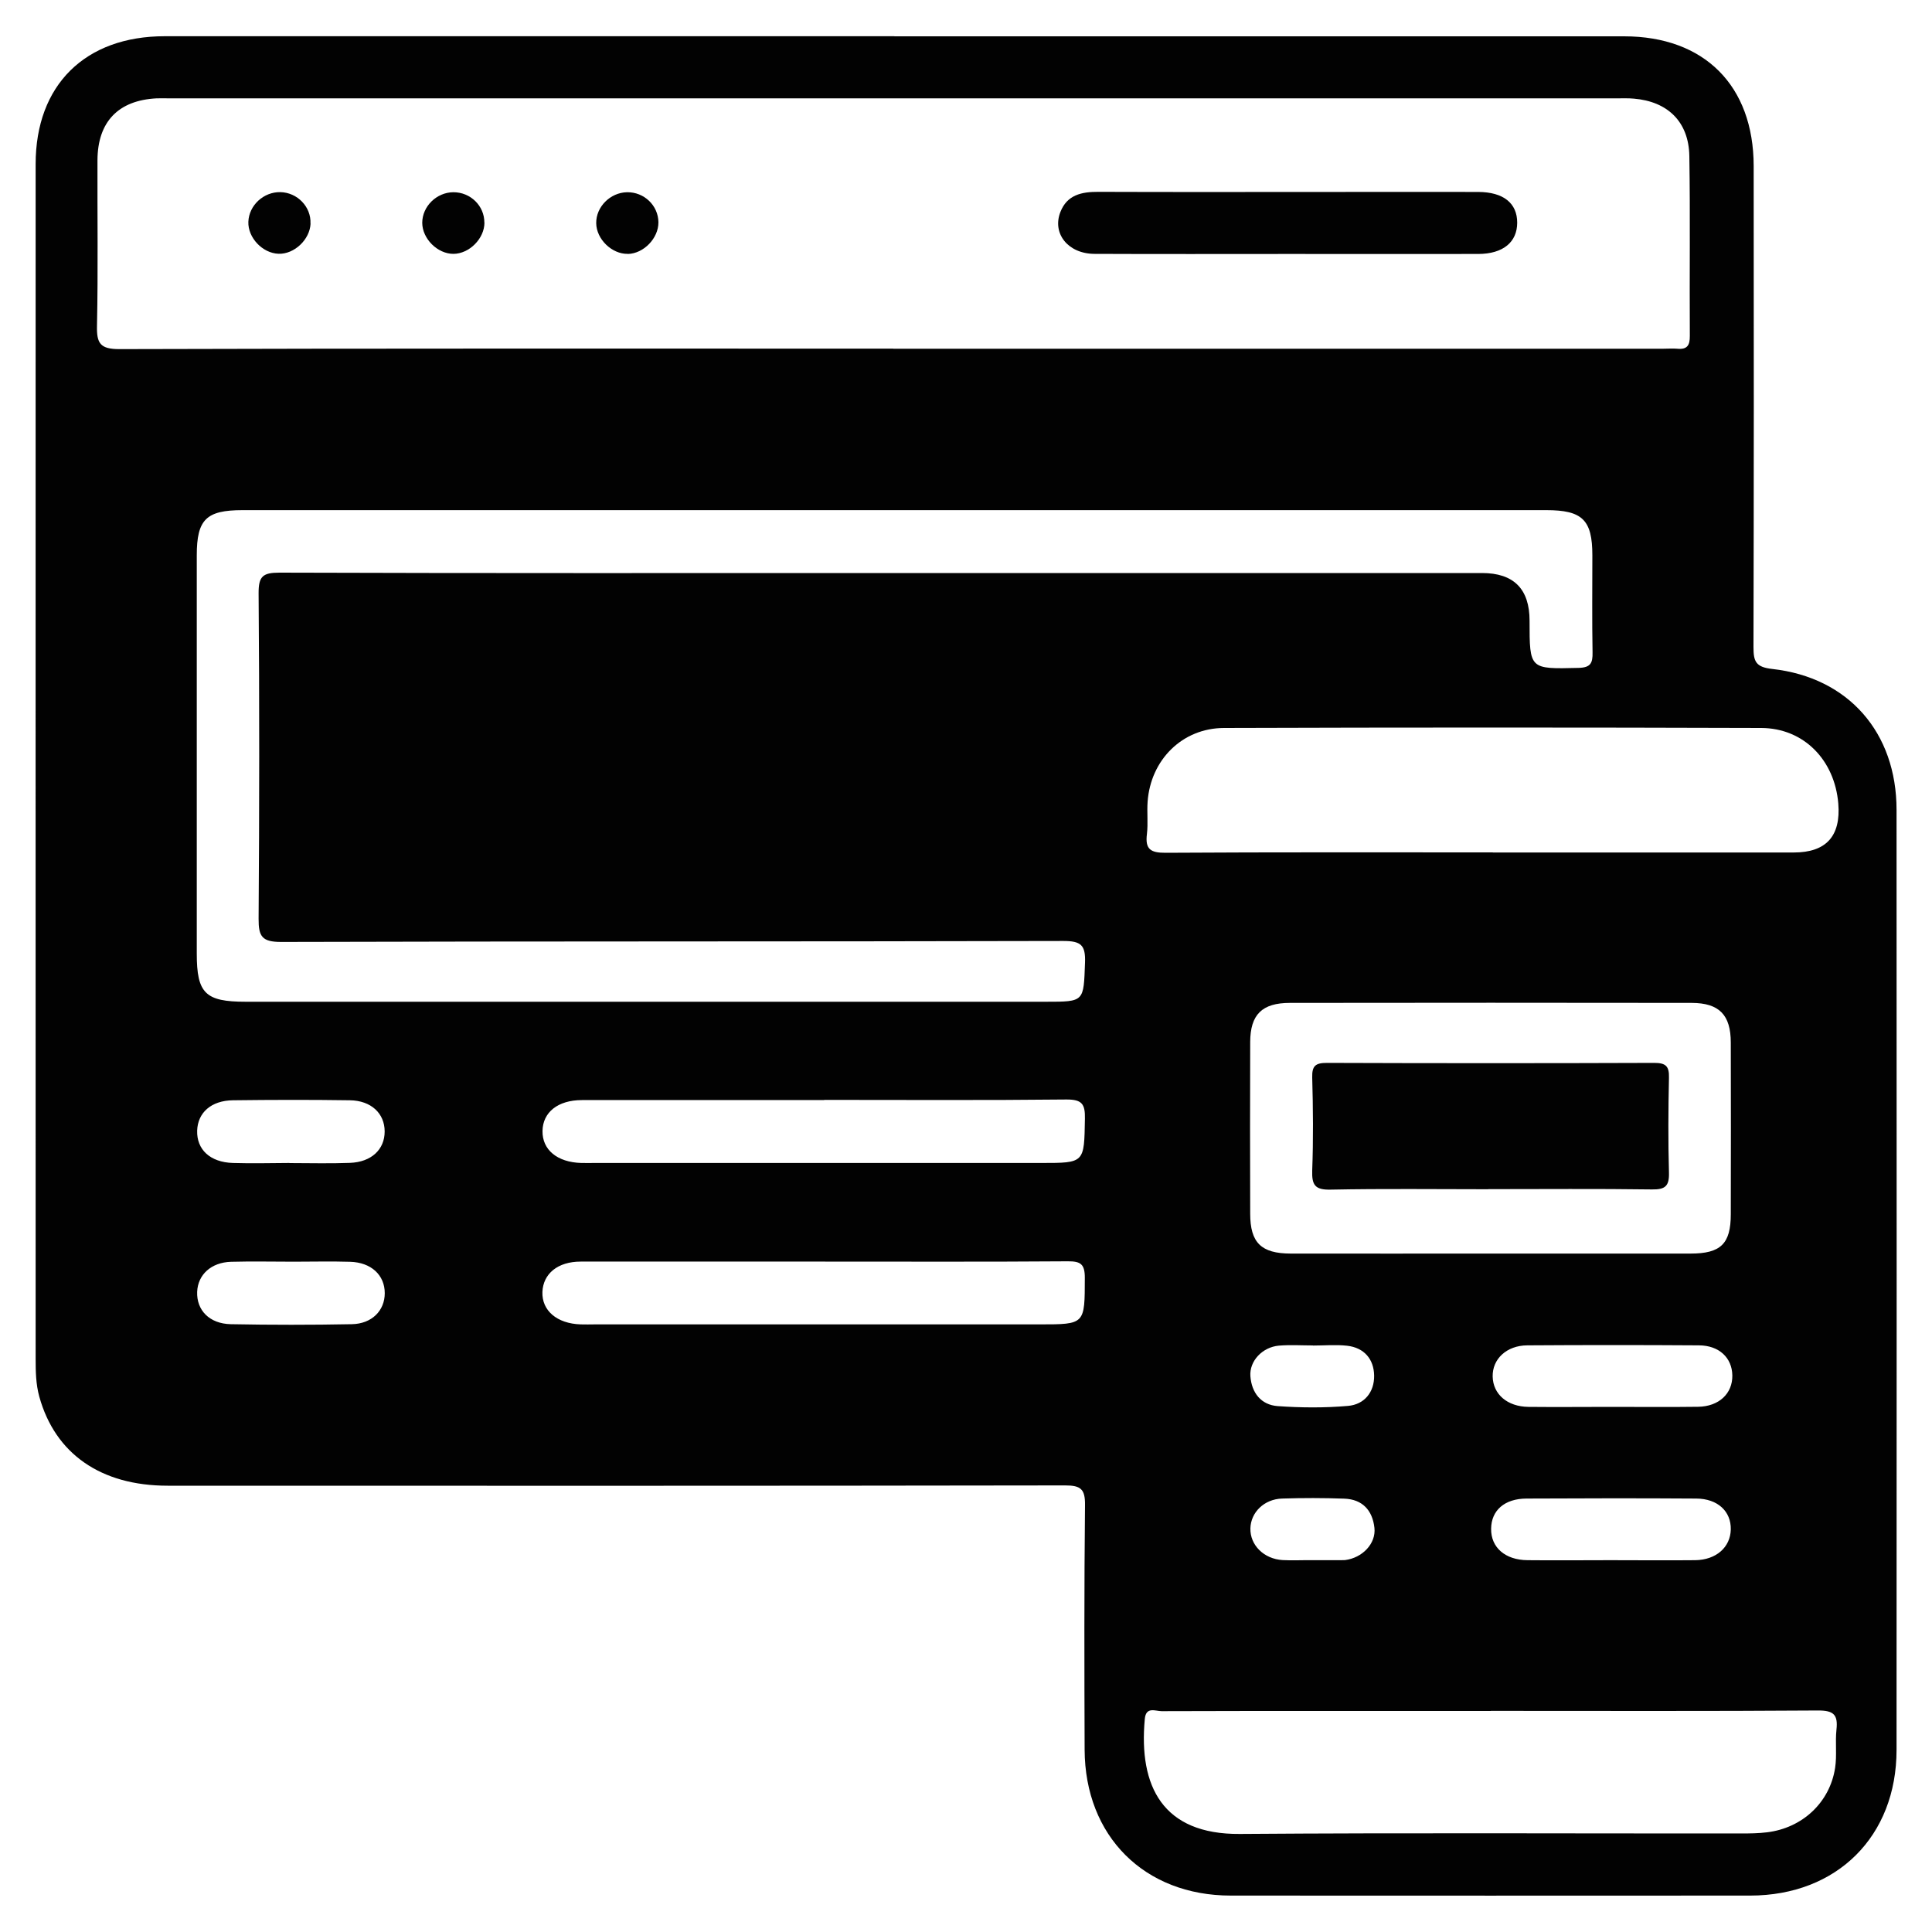 <svg xmlns="http://www.w3.org/2000/svg" id="Layer_1" viewBox="0 0 200 200"><defs><style>.cls-1{fill:#020202;}</style></defs><path class="cls-1" d="M32.15,23.14c-.07,1.66-1.69,3.19-3.32,3.13-1.66-.06-3.18-1.67-3.12-3.31.06-1.7,1.58-3.11,3.32-3.07,1.76.04,3.19,1.53,3.11,3.25Z"></path><path class="cls-1" d="M92.58,3.76c25.18,0,50.36,0,75.54,0,8.3,0,13.41,5.09,13.42,13.43.02,16.6.02,33.2-.02,49.8,0,1.47.22,2.07,1.94,2.26,7.9.88,12.87,6.59,12.87,14.59.01,32.43.02,64.87,0,97.3,0,8.96-6.17,15.08-15.14,15.09-17.93.01-35.85.01-53.78,0-8.95,0-15.1-6.16-15.13-15.11-.03-8.44-.05-16.88.04-25.32.02-1.65-.44-2.03-2.05-2.03-30.97.05-61.94.04-92.91.03-6.93,0-11.65-3.31-13.29-9.21-.36-1.3-.38-2.62-.38-3.94,0-41.22-.01-82.45,0-123.67,0-8.18,5.13-13.23,13.36-13.23,25.18,0,50.36,0,75.54,0ZM92.47,36.1c26.57,0,53.13,0,79.7,0,.49,0,.98-.04,1.46,0,1.02.1,1.31-.34,1.3-1.33-.04-6.21.05-12.41-.05-18.62-.06-3.54-2.24-5.65-5.75-5.94-.55-.05-1.11-.03-1.67-.03-50,0-99.99,0-149.99,0-.42,0-.84-.01-1.25,0-3.97.2-6.11,2.42-6.13,6.4-.02,5.72.07,11.44-.05,17.15-.04,1.81.33,2.41,2.31,2.41,26.71-.08,53.41-.05,80.12-.05ZM92.53,59.32h60.89q4.92,0,4.92,4.94c0,5.06,0,5,5.06,4.88,1.27-.03,1.48-.5,1.46-1.61-.06-3.35-.02-6.7-.02-10.04,0-3.67-1.03-4.68-4.77-4.68-44.99,0-89.97,0-134.96,0-3.76,0-4.74.96-4.74,4.68,0,13.74,0,27.48,0,41.22,0,4.12.88,4.99,5.06,4.99,27.62,0,55.24,0,82.86,0,3.98,0,3.88,0,4.03-4.03.07-1.84-.41-2.26-2.25-2.26-26.99.07-53.98.02-80.97.1-1.98,0-2.34-.57-2.33-2.4.08-11.23.09-22.46,0-33.69-.01-1.76.43-2.14,2.16-2.14,21.2.07,42.41.04,63.61.04ZM154.33,177.12c-4.74,0-9.48,0-14.22,0-6.62,0-13.24-.01-19.86.02-.63,0-1.62-.51-1.74.8-.65,6.98,1.85,11.97,9.84,11.91,17.28-.13,34.57-.04,51.86-.05.9,0,1.82-.01,2.71-.12,3.65-.44,6.5-3.08,7.05-6.67.2-1.3,0-2.65.14-3.96.17-1.54-.29-1.99-1.91-1.98-11.29.08-22.58.04-33.87.04ZM154.53,88.25c10.39,0,20.77,0,31.16,0q5.02,0,4.61-5.06c-.37-4.51-3.57-7.81-7.97-7.83-18.54-.06-37.08-.06-55.62,0-4.33.01-7.6,3.31-7.91,7.63-.08,1.11.06,2.24-.07,3.34-.2,1.58.37,1.96,1.94,1.95,11.29-.07,22.58-.04,33.88-.04ZM154.51,129.77c6.83,0,13.66,0,20.49,0,3.13,0,4.17-1.01,4.17-4.07.01-5.92.02-11.85,0-17.77,0-2.87-1.2-4.1-4.04-4.11-13.87-.02-27.73-.02-41.6,0-2.89,0-4.1,1.21-4.11,4.05-.02,5.92-.02,11.85,0,17.77,0,3.01,1.14,4.12,4.19,4.13,6.97.01,13.94,0,20.9,0ZM85.43,130.6c-8.44,0-16.88-.01-25.32,0-2.37,0-3.88,1.25-3.96,3.14-.07,1.93,1.5,3.28,3.96,3.36.49.02.98,0,1.46,0,15.35,0,30.69,0,46.04,0,4.74,0,4.68,0,4.69-4.83,0-1.41-.43-1.71-1.76-1.7-8.37.06-16.74.03-25.11.03ZM85.32,113.88c-8.36,0-16.71-.01-25.07,0-2.5,0-4.06,1.26-4.09,3.2-.03,1.95,1.53,3.24,4.01,3.31.49.01.97,0,1.46,0,15.39,0,30.78,0,46.17,0,4.5,0,4.43,0,4.51-4.58.03-1.51-.29-2-1.92-1.99-8.36.09-16.71.04-25.07.04ZM166.79,145.64c3,0,5.99.03,8.99-.01,2.17-.03,3.58-1.37,3.55-3.25-.03-1.82-1.36-3.1-3.46-3.11-5.92-.04-11.84-.04-17.76,0-2.15.01-3.63,1.42-3.59,3.23.04,1.83,1.51,3.11,3.7,3.14,2.86.03,5.71,0,8.57,0ZM166.7,161.51c2.93,0,5.86.03,8.79,0,2.17-.03,3.64-1.34,3.68-3.18.04-1.87-1.35-3.19-3.58-3.2-5.86-.04-11.71-.03-17.57,0-2.28.01-3.64,1.23-3.66,3.12-.03,1.94,1.45,3.24,3.77,3.26,2.86.03,5.72,0,8.58,0ZM29.96,120.4c2.09,0,4.18.06,6.26-.02,2.22-.08,3.6-1.38,3.6-3.25,0-1.87-1.4-3.2-3.6-3.23-4.04-.06-8.08-.05-12.11,0-2.25.03-3.64,1.28-3.7,3.14-.06,1.96,1.34,3.28,3.7,3.35,1.95.06,3.9.01,5.85,0ZM30.39,130.61c-2.16,0-4.32-.05-6.47.01-2.07.06-3.44,1.34-3.51,3.11-.07,1.9,1.26,3.3,3.48,3.35,4.17.08,8.35.08,12.53,0,2.09-.04,3.41-1.42,3.41-3.21,0-1.87-1.4-3.19-3.59-3.25-1.95-.06-3.9-.01-5.85-.01ZM135.93,139.29s0,0,0-.01c-1.18,0-2.36-.08-3.54.02-1.71.15-3.07,1.6-2.95,3.17.13,1.71,1.1,2.96,2.82,3.09,2.41.17,4.86.19,7.27-.02,1.71-.14,2.75-1.43,2.72-3.15-.03-1.69-1.03-2.88-2.8-3.08-1.16-.13-2.35-.02-3.53-.02ZM135.69,161.51c1.04,0,2.08,0,3.12,0,.14,0,.28,0,.42-.01,1.79-.22,3.23-1.7,3.05-3.34-.2-1.8-1.23-2.95-3.11-3.02-2.15-.08-4.3-.08-6.45-.01-1.86.06-3.24,1.43-3.28,3.09-.04,1.73,1.4,3.17,3.35,3.28.97.05,1.94,0,2.91.01Z"></path><path class="cls-1" d="M133.37,26.29c-6.69,0-13.38.02-20.07-.01-2.73-.01-4.4-2.1-3.53-4.33.69-1.78,2.2-2.1,3.93-2.09,8.09.03,16.17.01,24.26.01,5.02,0,10.04-.01,15.06,0,2.61.01,4.04,1.16,4.04,3.18,0,2.02-1.47,3.23-4.02,3.24-6.55.01-13.1,0-19.66,0Z"></path><path class="cls-1" d="M50.15,23.04c0,1.66-1.57,3.23-3.21,3.24-1.65,0-3.22-1.56-3.23-3.21,0-1.7,1.48-3.16,3.22-3.17,1.77-.01,3.22,1.41,3.21,3.14Z"></path><path class="cls-1" d="M64.98,26.28c-1.64.03-3.24-1.52-3.26-3.17-.03-1.69,1.45-3.18,3.19-3.21,1.77-.03,3.23,1.37,3.25,3.11.01,1.65-1.52,3.24-3.17,3.28Z"></path><path class="cls-1" d="M154.08,123.11c-5.44,0-10.88-.07-16.32.04-1.63.04-1.97-.47-1.92-1.99.12-3.2.09-6.42,0-9.62-.03-1.2.33-1.51,1.52-1.51,11.3.04,22.6.04,33.9,0,1.21,0,1.54.37,1.51,1.53-.07,3.28-.09,6.56,0,9.83.04,1.4-.39,1.76-1.76,1.74-5.65-.08-11.3-.03-16.95-.03Z"></path></svg>